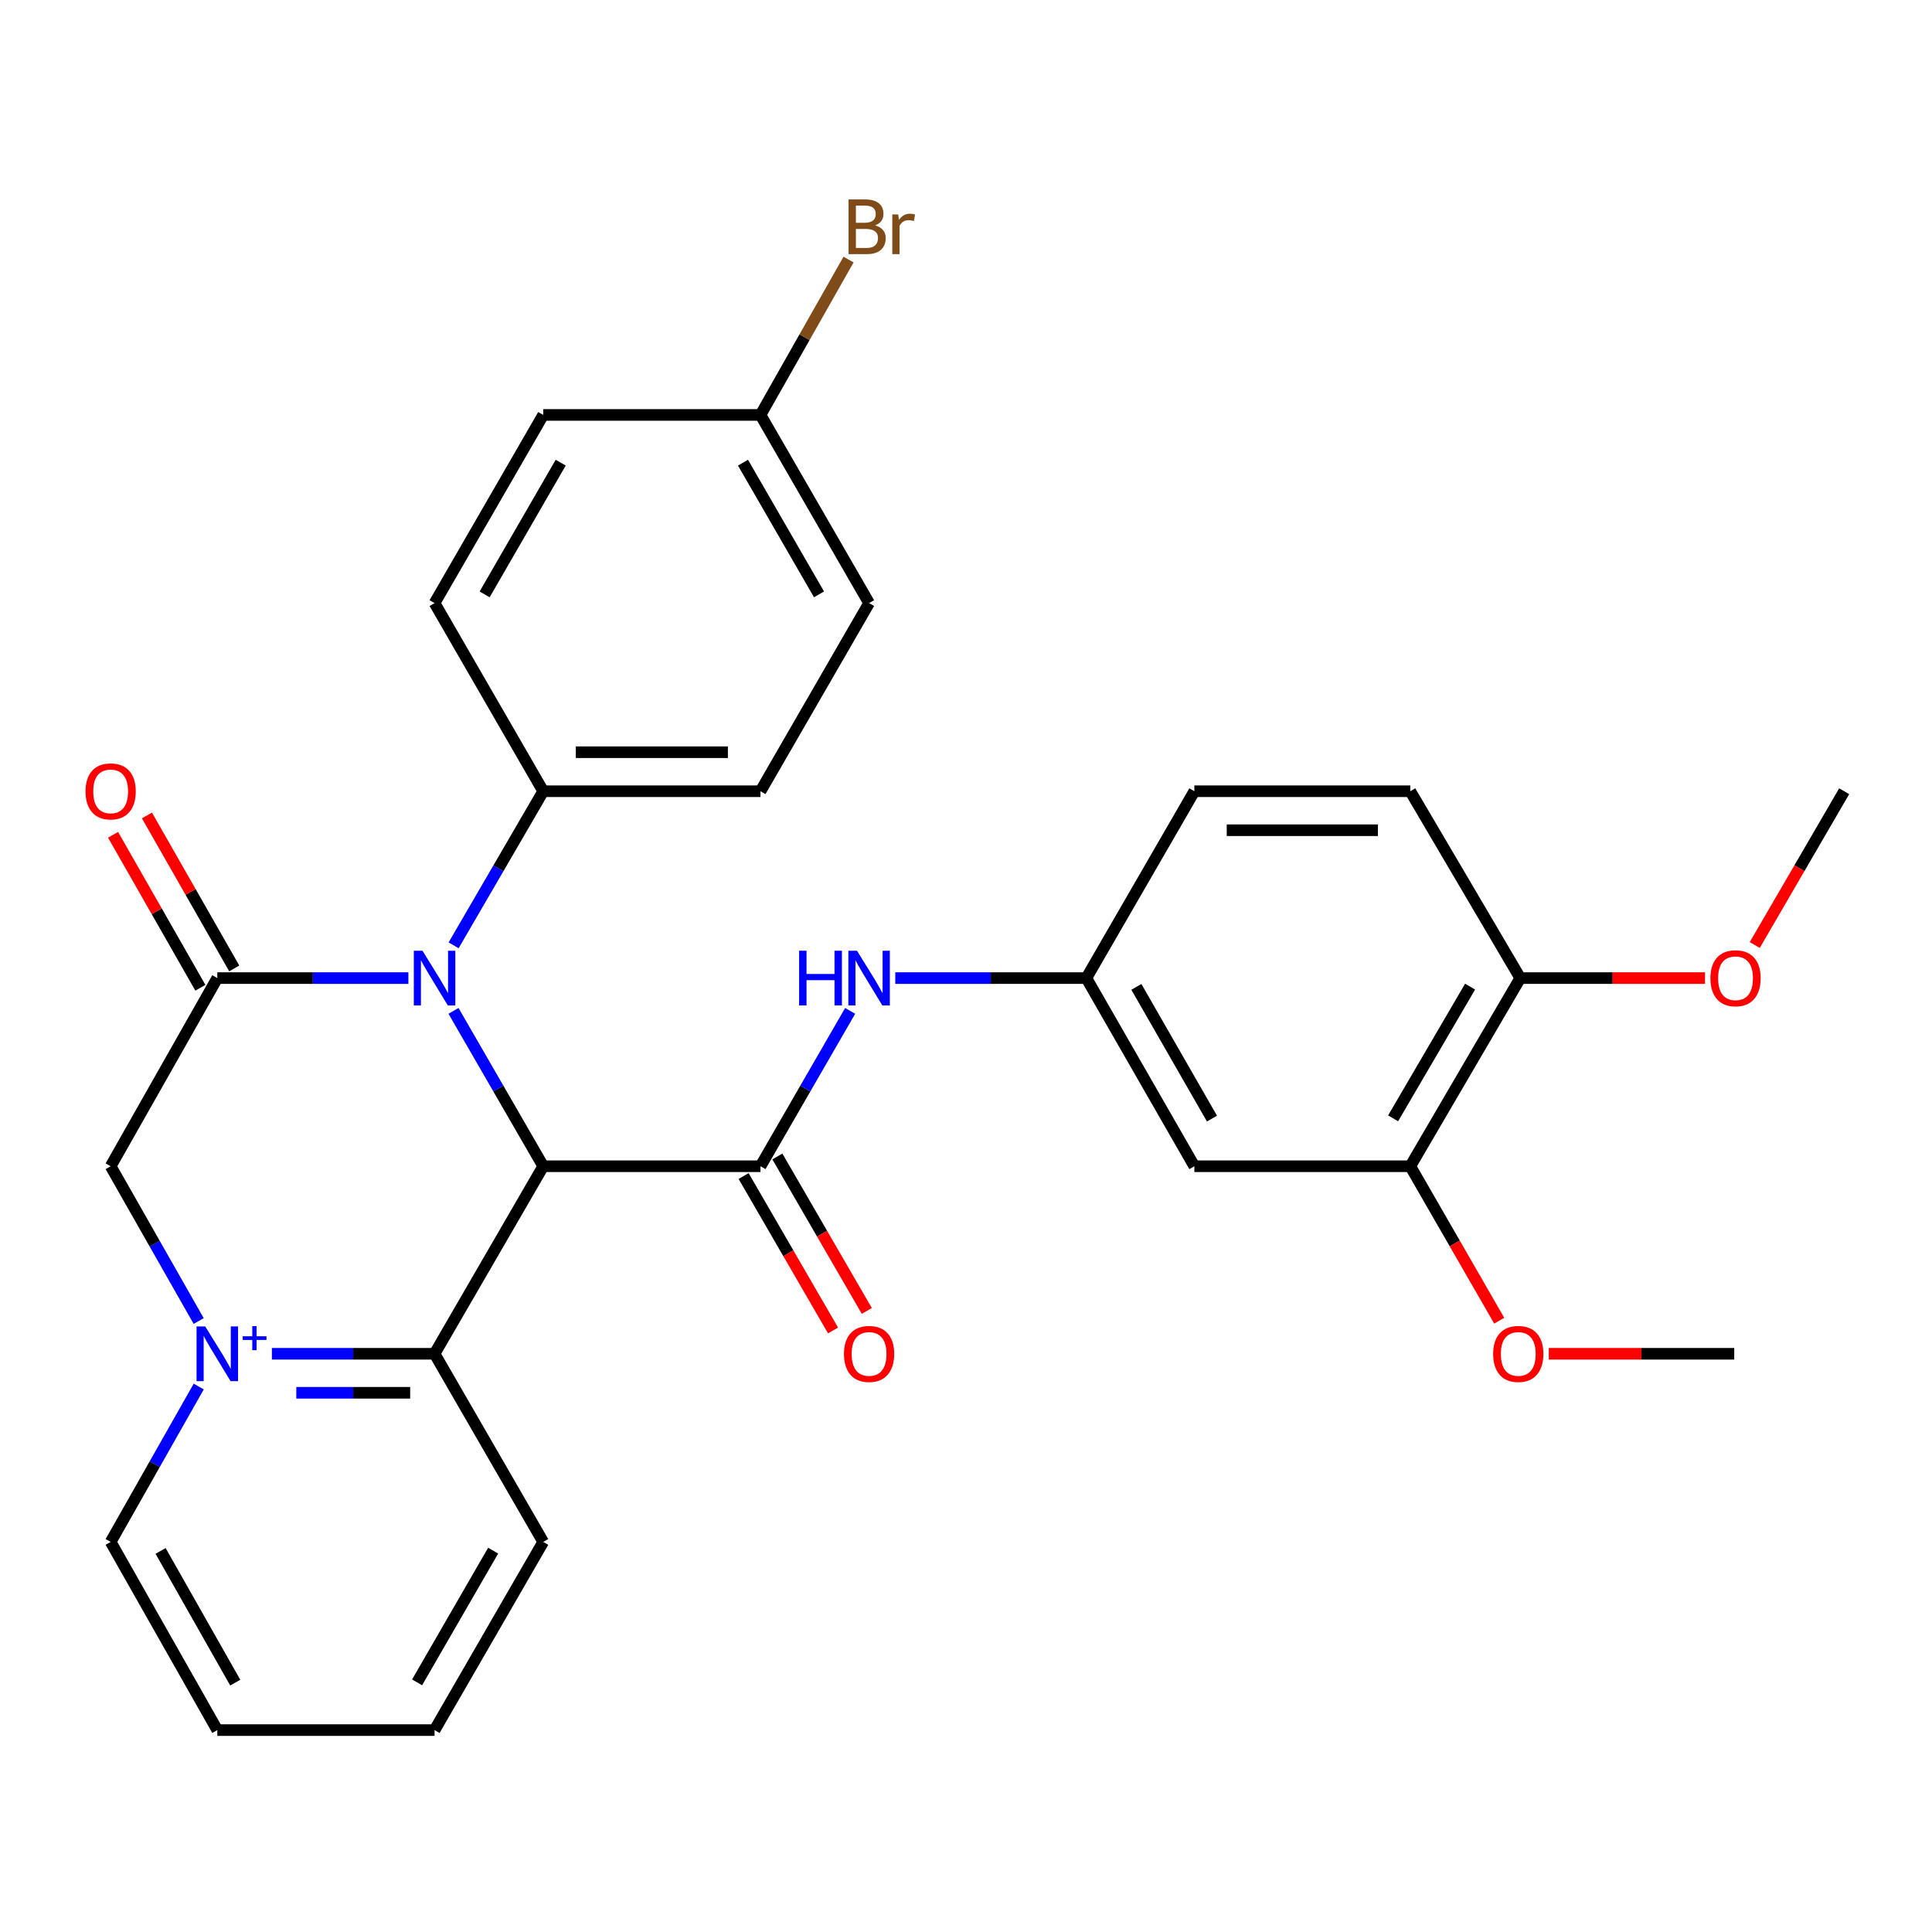 <?xml version='1.0' encoding='iso-8859-1'?>
<svg version='1.1' baseProfile='full'
              xmlns='http://www.w3.org/2000/svg'
                      xmlns:rdkit='http://www.rdkit.org/xml'
                      xmlns:xlink='http://www.w3.org/1999/xlink'
                  xml:space='preserve'
width='1000px' height='1000px' viewBox='0 0 1000 1000'>
<!-- END OF HEADER -->
<rect style='opacity:1.0;fill:#FFFFFF;stroke:none' width='1000' height='1000' x='0' y='0'> </rect>
<path class='bond-0' d='M 281.169,603.646 L 257.95,563.437' style='fill:none;fill-rule:evenodd;stroke:#000000;stroke-width:6px;stroke-linecap:butt;stroke-linejoin:miter;stroke-opacity:1' />
<path class='bond-0' d='M 257.95,563.437 L 234.731,523.227' style='fill:none;fill-rule:evenodd;stroke:#0000FF;stroke-width:6px;stroke-linecap:butt;stroke-linejoin:miter;stroke-opacity:1' />
<path class='bond-3' d='M 281.169,603.646 L 393.623,603.646' style='fill:none;fill-rule:evenodd;stroke:#000000;stroke-width:6px;stroke-linecap:butt;stroke-linejoin:miter;stroke-opacity:1' />
<path class='bond-4' d='M 281.169,603.646 L 224.931,700.711' style='fill:none;fill-rule:evenodd;stroke:#000000;stroke-width:6px;stroke-linecap:butt;stroke-linejoin:miter;stroke-opacity:1' />
<path class='bond-2' d='M 211.379,506.256 L 161.928,506.256' style='fill:none;fill-rule:evenodd;stroke:#0000FF;stroke-width:6px;stroke-linecap:butt;stroke-linejoin:miter;stroke-opacity:1' />
<path class='bond-2' d='M 161.928,506.256 L 112.477,506.256' style='fill:none;fill-rule:evenodd;stroke:#000000;stroke-width:6px;stroke-linecap:butt;stroke-linejoin:miter;stroke-opacity:1' />
<path class='bond-7' d='M 234.791,489.299 L 257.98,449.419' style='fill:none;fill-rule:evenodd;stroke:#0000FF;stroke-width:6px;stroke-linecap:butt;stroke-linejoin:miter;stroke-opacity:1' />
<path class='bond-7' d='M 257.98,449.419 L 281.169,409.538' style='fill:none;fill-rule:evenodd;stroke:#000000;stroke-width:6px;stroke-linecap:butt;stroke-linejoin:miter;stroke-opacity:1' />
<path class='bond-1' d='M 140.733,700.711 L 182.832,700.711' style='fill:none;fill-rule:evenodd;stroke:#0000FF;stroke-width:6px;stroke-linecap:butt;stroke-linejoin:miter;stroke-opacity:1' />
<path class='bond-1' d='M 182.832,700.711 L 224.931,700.711' style='fill:none;fill-rule:evenodd;stroke:#000000;stroke-width:6px;stroke-linecap:butt;stroke-linejoin:miter;stroke-opacity:1' />
<path class='bond-1' d='M 153.363,720.901 L 182.832,720.901' style='fill:none;fill-rule:evenodd;stroke:#0000FF;stroke-width:6px;stroke-linecap:butt;stroke-linejoin:miter;stroke-opacity:1' />
<path class='bond-1' d='M 182.832,720.901 L 212.301,720.901' style='fill:none;fill-rule:evenodd;stroke:#000000;stroke-width:6px;stroke-linecap:butt;stroke-linejoin:miter;stroke-opacity:1' />
<path class='bond-5' d='M 102.836,683.76 L 80.053,643.703' style='fill:none;fill-rule:evenodd;stroke:#0000FF;stroke-width:6px;stroke-linecap:butt;stroke-linejoin:miter;stroke-opacity:1' />
<path class='bond-5' d='M 80.053,643.703 L 57.271,603.646' style='fill:none;fill-rule:evenodd;stroke:#000000;stroke-width:6px;stroke-linecap:butt;stroke-linejoin:miter;stroke-opacity:1' />
<path class='bond-17' d='M 102.864,717.67 L 80.067,757.886' style='fill:none;fill-rule:evenodd;stroke:#0000FF;stroke-width:6px;stroke-linecap:butt;stroke-linejoin:miter;stroke-opacity:1' />
<path class='bond-17' d='M 80.067,757.886 L 57.271,798.102' style='fill:none;fill-rule:evenodd;stroke:#000000;stroke-width:6px;stroke-linecap:butt;stroke-linejoin:miter;stroke-opacity:1' />
<path class='bond-10' d='M 121.244,501.252 L 98.648,461.665' style='fill:none;fill-rule:evenodd;stroke:#000000;stroke-width:6px;stroke-linecap:butt;stroke-linejoin:miter;stroke-opacity:1' />
<path class='bond-10' d='M 98.648,461.665 L 76.052,422.078' style='fill:none;fill-rule:evenodd;stroke:#FF0000;stroke-width:6px;stroke-linecap:butt;stroke-linejoin:miter;stroke-opacity:1' />
<path class='bond-10' d='M 103.71,511.26 L 81.114,471.673' style='fill:none;fill-rule:evenodd;stroke:#000000;stroke-width:6px;stroke-linecap:butt;stroke-linejoin:miter;stroke-opacity:1' />
<path class='bond-10' d='M 81.114,471.673 L 58.518,432.087' style='fill:none;fill-rule:evenodd;stroke:#FF0000;stroke-width:6px;stroke-linecap:butt;stroke-linejoin:miter;stroke-opacity:1' />
<path class='bond-30' d='M 112.477,506.256 L 57.271,603.646' style='fill:none;fill-rule:evenodd;stroke:#000000;stroke-width:6px;stroke-linecap:butt;stroke-linejoin:miter;stroke-opacity:1' />
<path class='bond-6' d='M 393.623,603.646 L 416.832,563.437' style='fill:none;fill-rule:evenodd;stroke:#000000;stroke-width:6px;stroke-linecap:butt;stroke-linejoin:miter;stroke-opacity:1' />
<path class='bond-6' d='M 416.832,563.437 L 440.042,523.227' style='fill:none;fill-rule:evenodd;stroke:#0000FF;stroke-width:6px;stroke-linecap:butt;stroke-linejoin:miter;stroke-opacity:1' />
<path class='bond-12' d='M 384.887,608.705 L 408.036,648.676' style='fill:none;fill-rule:evenodd;stroke:#000000;stroke-width:6px;stroke-linecap:butt;stroke-linejoin:miter;stroke-opacity:1' />
<path class='bond-12' d='M 408.036,648.676 L 431.185,688.646' style='fill:none;fill-rule:evenodd;stroke:#FF0000;stroke-width:6px;stroke-linecap:butt;stroke-linejoin:miter;stroke-opacity:1' />
<path class='bond-12' d='M 402.358,598.587 L 425.507,638.558' style='fill:none;fill-rule:evenodd;stroke:#000000;stroke-width:6px;stroke-linecap:butt;stroke-linejoin:miter;stroke-opacity:1' />
<path class='bond-12' d='M 425.507,638.558 L 448.656,678.528' style='fill:none;fill-rule:evenodd;stroke:#FF0000;stroke-width:6px;stroke-linecap:butt;stroke-linejoin:miter;stroke-opacity:1' />
<path class='bond-25' d='M 224.931,700.711 L 281.169,798.102' style='fill:none;fill-rule:evenodd;stroke:#000000;stroke-width:6px;stroke-linecap:butt;stroke-linejoin:miter;stroke-opacity:1' />
<path class='bond-11' d='M 463.39,506.256 L 512.841,506.256' style='fill:none;fill-rule:evenodd;stroke:#0000FF;stroke-width:6px;stroke-linecap:butt;stroke-linejoin:miter;stroke-opacity:1' />
<path class='bond-11' d='M 512.841,506.256 L 562.292,506.256' style='fill:none;fill-rule:evenodd;stroke:#000000;stroke-width:6px;stroke-linecap:butt;stroke-linejoin:miter;stroke-opacity:1' />
<path class='bond-14' d='M 281.169,409.538 L 393.623,409.538' style='fill:none;fill-rule:evenodd;stroke:#000000;stroke-width:6px;stroke-linecap:butt;stroke-linejoin:miter;stroke-opacity:1' />
<path class='bond-14' d='M 298.037,389.349 L 376.755,389.349' style='fill:none;fill-rule:evenodd;stroke:#000000;stroke-width:6px;stroke-linecap:butt;stroke-linejoin:miter;stroke-opacity:1' />
<path class='bond-15' d='M 281.169,409.538 L 224.931,312.159' style='fill:none;fill-rule:evenodd;stroke:#000000;stroke-width:6px;stroke-linecap:butt;stroke-linejoin:miter;stroke-opacity:1' />
<path class='bond-8' d='M 618.194,603.646 L 562.292,506.256' style='fill:none;fill-rule:evenodd;stroke:#000000;stroke-width:6px;stroke-linecap:butt;stroke-linejoin:miter;stroke-opacity:1' />
<path class='bond-8' d='M 627.318,578.987 L 588.187,510.814' style='fill:none;fill-rule:evenodd;stroke:#000000;stroke-width:6px;stroke-linecap:butt;stroke-linejoin:miter;stroke-opacity:1' />
<path class='bond-9' d='M 618.194,603.646 L 729.963,603.646' style='fill:none;fill-rule:evenodd;stroke:#000000;stroke-width:6px;stroke-linecap:butt;stroke-linejoin:miter;stroke-opacity:1' />
<path class='bond-20' d='M 729.963,603.646 L 752.979,643.619' style='fill:none;fill-rule:evenodd;stroke:#000000;stroke-width:6px;stroke-linecap:butt;stroke-linejoin:miter;stroke-opacity:1' />
<path class='bond-20' d='M 752.979,643.619 L 775.996,683.591' style='fill:none;fill-rule:evenodd;stroke:#FF0000;stroke-width:6px;stroke-linecap:butt;stroke-linejoin:miter;stroke-opacity:1' />
<path class='bond-33' d='M 729.963,603.646 L 786.885,506.256' style='fill:none;fill-rule:evenodd;stroke:#000000;stroke-width:6px;stroke-linecap:butt;stroke-linejoin:miter;stroke-opacity:1' />
<path class='bond-33' d='M 721.071,578.85 L 760.917,510.677' style='fill:none;fill-rule:evenodd;stroke:#000000;stroke-width:6px;stroke-linecap:butt;stroke-linejoin:miter;stroke-opacity:1' />
<path class='bond-18' d='M 562.292,506.256 L 618.194,409.538' style='fill:none;fill-rule:evenodd;stroke:#000000;stroke-width:6px;stroke-linecap:butt;stroke-linejoin:miter;stroke-opacity:1' />
<path class='bond-13' d='M 786.885,506.256 L 729.963,409.538' style='fill:none;fill-rule:evenodd;stroke:#000000;stroke-width:6px;stroke-linecap:butt;stroke-linejoin:miter;stroke-opacity:1' />
<path class='bond-24' d='M 786.885,506.256 L 834.704,506.256' style='fill:none;fill-rule:evenodd;stroke:#000000;stroke-width:6px;stroke-linecap:butt;stroke-linejoin:miter;stroke-opacity:1' />
<path class='bond-24' d='M 834.704,506.256 L 882.522,506.256' style='fill:none;fill-rule:evenodd;stroke:#FF0000;stroke-width:6px;stroke-linecap:butt;stroke-linejoin:miter;stroke-opacity:1' />
<path class='bond-21' d='M 393.623,409.538 L 449.838,312.159' style='fill:none;fill-rule:evenodd;stroke:#000000;stroke-width:6px;stroke-linecap:butt;stroke-linejoin:miter;stroke-opacity:1' />
<path class='bond-22' d='M 224.931,312.159 L 281.169,214.769' style='fill:none;fill-rule:evenodd;stroke:#000000;stroke-width:6px;stroke-linecap:butt;stroke-linejoin:miter;stroke-opacity:1' />
<path class='bond-22' d='M 250.85,307.647 L 290.217,239.473' style='fill:none;fill-rule:evenodd;stroke:#000000;stroke-width:6px;stroke-linecap:butt;stroke-linejoin:miter;stroke-opacity:1' />
<path class='bond-16' d='M 729.963,409.538 L 618.194,409.538' style='fill:none;fill-rule:evenodd;stroke:#000000;stroke-width:6px;stroke-linecap:butt;stroke-linejoin:miter;stroke-opacity:1' />
<path class='bond-16' d='M 713.198,429.728 L 634.959,429.728' style='fill:none;fill-rule:evenodd;stroke:#000000;stroke-width:6px;stroke-linecap:butt;stroke-linejoin:miter;stroke-opacity:1' />
<path class='bond-31' d='M 57.271,798.102 L 112.477,895.492' style='fill:none;fill-rule:evenodd;stroke:#000000;stroke-width:6px;stroke-linecap:butt;stroke-linejoin:miter;stroke-opacity:1' />
<path class='bond-31' d='M 83.115,802.754 L 121.76,870.928' style='fill:none;fill-rule:evenodd;stroke:#000000;stroke-width:6px;stroke-linecap:butt;stroke-linejoin:miter;stroke-opacity:1' />
<path class='bond-19' d='M 393.623,214.769 L 281.169,214.769' style='fill:none;fill-rule:evenodd;stroke:#000000;stroke-width:6px;stroke-linecap:butt;stroke-linejoin:miter;stroke-opacity:1' />
<path class='bond-23' d='M 393.623,214.769 L 416.419,174.553' style='fill:none;fill-rule:evenodd;stroke:#000000;stroke-width:6px;stroke-linecap:butt;stroke-linejoin:miter;stroke-opacity:1' />
<path class='bond-23' d='M 416.419,174.553 L 439.216,134.337' style='fill:none;fill-rule:evenodd;stroke:#7F4C19;stroke-width:6px;stroke-linecap:butt;stroke-linejoin:miter;stroke-opacity:1' />
<path class='bond-32' d='M 393.623,214.769 L 449.838,312.159' style='fill:none;fill-rule:evenodd;stroke:#000000;stroke-width:6px;stroke-linecap:butt;stroke-linejoin:miter;stroke-opacity:1' />
<path class='bond-32' d='M 384.57,239.47 L 423.921,307.644' style='fill:none;fill-rule:evenodd;stroke:#000000;stroke-width:6px;stroke-linecap:butt;stroke-linejoin:miter;stroke-opacity:1' />
<path class='bond-26' d='M 801.648,700.711 L 849.641,700.711' style='fill:none;fill-rule:evenodd;stroke:#FF0000;stroke-width:6px;stroke-linecap:butt;stroke-linejoin:miter;stroke-opacity:1' />
<path class='bond-26' d='M 849.641,700.711 L 897.634,700.711' style='fill:none;fill-rule:evenodd;stroke:#000000;stroke-width:6px;stroke-linecap:butt;stroke-linejoin:miter;stroke-opacity:1' />
<path class='bond-27' d='M 908.26,489.139 L 931.403,449.339' style='fill:none;fill-rule:evenodd;stroke:#FF0000;stroke-width:6px;stroke-linecap:butt;stroke-linejoin:miter;stroke-opacity:1' />
<path class='bond-27' d='M 931.403,449.339 L 954.545,409.538' style='fill:none;fill-rule:evenodd;stroke:#000000;stroke-width:6px;stroke-linecap:butt;stroke-linejoin:miter;stroke-opacity:1' />
<path class='bond-29' d='M 281.169,798.102 L 224.931,895.492' style='fill:none;fill-rule:evenodd;stroke:#000000;stroke-width:6px;stroke-linecap:butt;stroke-linejoin:miter;stroke-opacity:1' />
<path class='bond-29' d='M 255.25,802.614 L 215.883,870.788' style='fill:none;fill-rule:evenodd;stroke:#000000;stroke-width:6px;stroke-linecap:butt;stroke-linejoin:miter;stroke-opacity:1' />
<path class='bond-28' d='M 112.477,895.492 L 224.931,895.492' style='fill:none;fill-rule:evenodd;stroke:#000000;stroke-width:6px;stroke-linecap:butt;stroke-linejoin:miter;stroke-opacity:1' />
<path  class='atom-1' d='M 218.671 492.096
L 227.951 507.096
Q 228.871 508.576, 230.351 511.256
Q 231.831 513.936, 231.911 514.096
L 231.911 492.096
L 235.671 492.096
L 235.671 520.416
L 231.791 520.416
L 221.831 504.016
Q 220.671 502.096, 219.431 499.896
Q 218.231 497.696, 217.871 497.016
L 217.871 520.416
L 214.191 520.416
L 214.191 492.096
L 218.671 492.096
' fill='#0000FF'/>
<path  class='atom-2' d='M 106.217 686.551
L 115.497 701.551
Q 116.417 703.031, 117.897 705.711
Q 119.377 708.391, 119.457 708.551
L 119.457 686.551
L 123.217 686.551
L 123.217 714.871
L 119.337 714.871
L 109.377 698.471
Q 108.217 696.551, 106.977 694.351
Q 105.777 692.151, 105.417 691.471
L 105.417 714.871
L 101.737 714.871
L 101.737 686.551
L 106.217 686.551
' fill='#0000FF'/>
<path  class='atom-2' d='M 125.593 691.656
L 130.583 691.656
L 130.583 686.403
L 132.8 686.403
L 132.8 691.656
L 137.922 691.656
L 137.922 693.557
L 132.8 693.557
L 132.8 698.837
L 130.583 698.837
L 130.583 693.557
L 125.593 693.557
L 125.593 691.656
' fill='#0000FF'/>
<path  class='atom-7' d='M 413.618 492.096
L 417.458 492.096
L 417.458 504.136
L 431.938 504.136
L 431.938 492.096
L 435.778 492.096
L 435.778 520.416
L 431.938 520.416
L 431.938 507.336
L 417.458 507.336
L 417.458 520.416
L 413.618 520.416
L 413.618 492.096
' fill='#0000FF'/>
<path  class='atom-7' d='M 443.578 492.096
L 452.858 507.096
Q 453.778 508.576, 455.258 511.256
Q 456.738 513.936, 456.818 514.096
L 456.818 492.096
L 460.578 492.096
L 460.578 520.416
L 456.698 520.416
L 446.738 504.016
Q 445.578 502.096, 444.338 499.896
Q 443.138 497.696, 442.778 497.016
L 442.778 520.416
L 439.098 520.416
L 439.098 492.096
L 443.578 492.096
' fill='#0000FF'/>
<path  class='atom-11' d='M 44.271 409.618
Q 44.271 402.818, 47.631 399.018
Q 50.991 395.218, 57.271 395.218
Q 63.551 395.218, 66.911 399.018
Q 70.271 402.818, 70.271 409.618
Q 70.271 416.498, 66.871 420.418
Q 63.471 424.298, 57.271 424.298
Q 51.031 424.298, 47.631 420.418
Q 44.271 416.538, 44.271 409.618
M 57.271 421.098
Q 61.591 421.098, 63.911 418.218
Q 66.271 415.298, 66.271 409.618
Q 66.271 404.058, 63.911 401.258
Q 61.591 398.418, 57.271 398.418
Q 52.951 398.418, 50.591 401.218
Q 48.271 404.018, 48.271 409.618
Q 48.271 415.338, 50.591 418.218
Q 52.951 421.098, 57.271 421.098
' fill='#FF0000'/>
<path  class='atom-13' d='M 436.838 700.791
Q 436.838 693.991, 440.198 690.191
Q 443.558 686.391, 449.838 686.391
Q 456.118 686.391, 459.478 690.191
Q 462.838 693.991, 462.838 700.791
Q 462.838 707.671, 459.438 711.591
Q 456.038 715.471, 449.838 715.471
Q 443.598 715.471, 440.198 711.591
Q 436.838 707.711, 436.838 700.791
M 449.838 712.271
Q 454.158 712.271, 456.478 709.391
Q 458.838 706.471, 458.838 700.791
Q 458.838 695.231, 456.478 692.431
Q 454.158 689.591, 449.838 689.591
Q 445.518 689.591, 443.158 692.391
Q 440.838 695.191, 440.838 700.791
Q 440.838 706.511, 443.158 709.391
Q 445.518 712.271, 449.838 712.271
' fill='#FF0000'/>
<path  class='atom-21' d='M 772.854 700.791
Q 772.854 693.991, 776.214 690.191
Q 779.574 686.391, 785.854 686.391
Q 792.134 686.391, 795.494 690.191
Q 798.854 693.991, 798.854 700.791
Q 798.854 707.671, 795.454 711.591
Q 792.054 715.471, 785.854 715.471
Q 779.614 715.471, 776.214 711.591
Q 772.854 707.711, 772.854 700.791
M 785.854 712.271
Q 790.174 712.271, 792.494 709.391
Q 794.854 706.471, 794.854 700.791
Q 794.854 695.231, 792.494 692.431
Q 790.174 689.591, 785.854 689.591
Q 781.534 689.591, 779.174 692.391
Q 776.854 695.191, 776.854 700.791
Q 776.854 706.511, 779.174 709.391
Q 781.534 712.271, 785.854 712.271
' fill='#FF0000'/>
<path  class='atom-24' d='M 452.969 116.658
Q 455.689 117.418, 457.049 119.098
Q 458.449 120.738, 458.449 123.178
Q 458.449 127.098, 455.929 129.338
Q 453.449 131.538, 448.729 131.538
L 439.209 131.538
L 439.209 103.218
L 447.569 103.218
Q 452.409 103.218, 454.849 105.178
Q 457.289 107.138, 457.289 110.738
Q 457.289 115.018, 452.969 116.658
M 443.009 106.418
L 443.009 115.298
L 447.569 115.298
Q 450.369 115.298, 451.809 114.178
Q 453.289 113.018, 453.289 110.738
Q 453.289 106.418, 447.569 106.418
L 443.009 106.418
M 448.729 128.338
Q 451.489 128.338, 452.969 127.018
Q 454.449 125.698, 454.449 123.178
Q 454.449 120.858, 452.809 119.698
Q 451.209 118.498, 448.129 118.498
L 443.009 118.498
L 443.009 128.338
L 448.729 128.338
' fill='#7F4C19'/>
<path  class='atom-24' d='M 464.889 110.978
L 465.329 113.818
Q 467.489 110.618, 471.009 110.618
Q 472.129 110.618, 473.649 111.018
L 473.049 114.378
Q 471.329 113.978, 470.369 113.978
Q 468.689 113.978, 467.569 114.658
Q 466.489 115.298, 465.609 116.858
L 465.609 131.538
L 461.849 131.538
L 461.849 110.978
L 464.889 110.978
' fill='#7F4C19'/>
<path  class='atom-25' d='M 885.307 506.336
Q 885.307 499.536, 888.667 495.736
Q 892.027 491.936, 898.307 491.936
Q 904.587 491.936, 907.947 495.736
Q 911.307 499.536, 911.307 506.336
Q 911.307 513.216, 907.907 517.136
Q 904.507 521.016, 898.307 521.016
Q 892.067 521.016, 888.667 517.136
Q 885.307 513.256, 885.307 506.336
M 898.307 517.816
Q 902.627 517.816, 904.947 514.936
Q 907.307 512.016, 907.307 506.336
Q 907.307 500.776, 904.947 497.976
Q 902.627 495.136, 898.307 495.136
Q 893.987 495.136, 891.627 497.936
Q 889.307 500.736, 889.307 506.336
Q 889.307 512.056, 891.627 514.936
Q 893.987 517.816, 898.307 517.816
' fill='#FF0000'/>
</svg>
